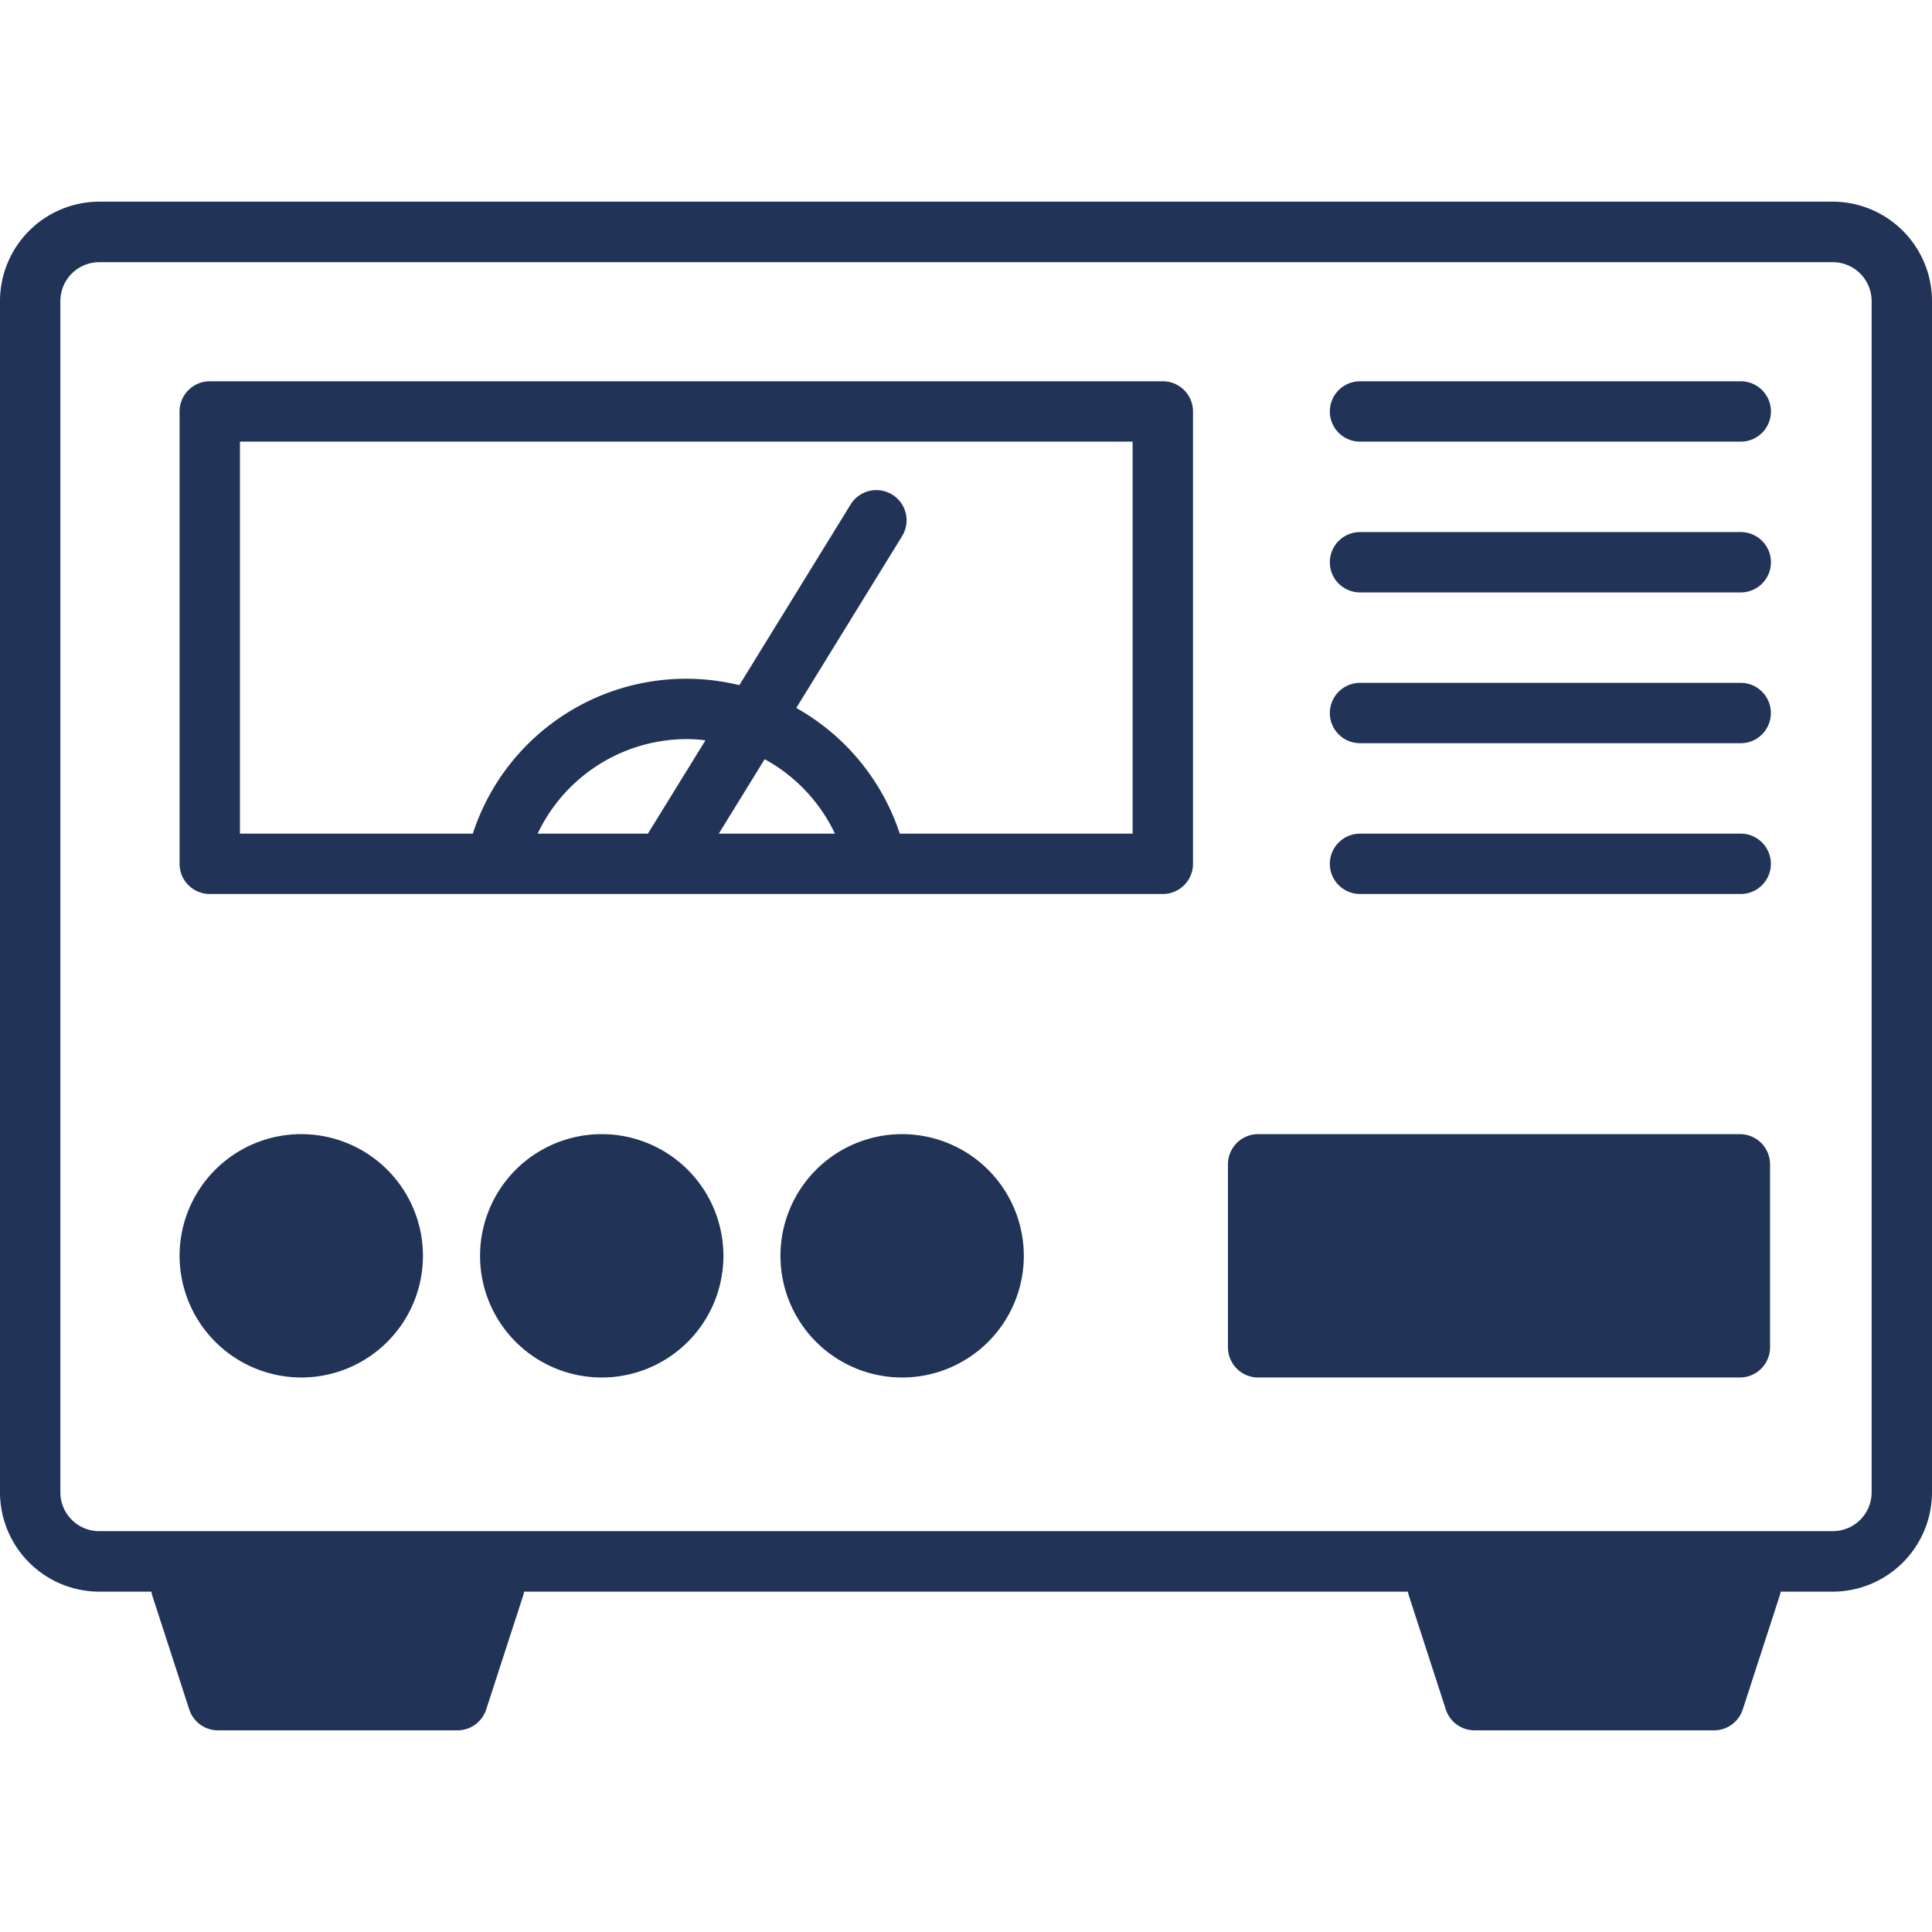 <?xml version="1.0" encoding="UTF-8"?>
<svg xmlns="http://www.w3.org/2000/svg" xmlns:xlink="http://www.w3.org/1999/xlink" xmlns:svgjs="http://svgjs.com/svgjs" version="1.1" width="512" height="512" x="0" y="0" viewBox="0 0 512 512" style="enable-background:new 0 0 512 512" xml:space="preserve" class="">
  <g>
    <path fill-rule="evenodd" d="M352.422 228.944a8.006 8.006 0 0 1 8-8.021h100.66a8 8 0 1 1 0 15.994H360.419a8 8 0 0 1-8-7.973zm0-39.96a8.006 8.006 0 0 1 8-8.021h100.66a8 8 0 1 1 0 15.994H360.419a8 8 0 0 1-8-7.973zm0-39.96a8.005 8.005 0 0 1 8-8.02h100.66a8 8 0 1 1 0 15.993H360.419a8 8 0 0 1-8-7.973zm0-39.96a8.006 8.006 0 0 1 8-8.02h100.66a8 8 0 1 1 0 15.993H360.419a8 8 0 0 1-8-7.973zm-19 255.988h127.66a8.006 8.006 0 0 0 8-8.02v-48.5a8 8 0 0 0-8-7.973H333.419a8 8 0 0 0-8 7.973v48.5a8.012 8.012 0 0 0 8 8.02zm-94.351-64.493a32.247 32.247 0 1 0 32.251 32.223 32.262 32.262 0 0 0-32.251-32.223zm-79.617 0a32.247 32.247 0 1 0 32.26 32.223 32.263 32.263 0 0 0-32.26-32.223zm-79.612 64.493a32.247 32.247 0 1 0-32.25-32.27 32.3 32.3 0 0 0 32.25 32.27zM63.59 117.037h236.568v103.886H238.45a59.552 59.552 0 0 0-27.429-33.307l28.042-45.527a8.006 8.006 0 1 0-13.634-8.4l-29.5 47.886a59.432 59.432 0 0 0-70.629 39.348H63.59zM202.642 201.2l-12.153 19.72h30.779a43.809 43.809 0 0 0-18.626-19.72zM171.7 220.923l15.25-24.723a36.306 36.306 0 0 0-5.08-.33 43.818 43.818 0 0 0-39.389 25.051zM55.588 236.917H308.16a8 8 0 0 0 8-7.973v-119.88a8.007 8.007 0 0 0-8-8.02H55.588a8.005 8.005 0 0 0-8 8.02v119.88a8 8 0 0 0 8 7.973zM16 79.767v315.714a10.279 10.279 0 0 0 10.3 10.285h459.4a10.279 10.279 0 0 0 10.3-10.285V79.767a10.309 10.309 0 0 0-10.3-10.285H26.3A10.309 10.309 0 0 0 16 79.767zm10.3 342.04h13.8c.071.33.151.707.259 1.038l9.8 30.193a8.008 8.008 0 0 0 7.615 5.52h63.459a8 8 0 0 0 7.61-5.52l9.8-30.193a10.43 10.43 0 0 0 .26-1.038H373.1a10.43 10.43 0 0 0 .26 1.038l9.8 30.193a8 8 0 0 0 7.615 5.52h63.459a8 8 0 0 0 7.61-5.52l9.8-30.193c.108-.331.188-.708.259-1.038h13.8A26.367 26.367 0 0 0 512 395.481V79.767a26.366 26.366 0 0 0-26.3-26.325H26.3A26.363 26.363 0 0 0 0 79.767v315.714a26.364 26.364 0 0 0 26.3 26.326z" fill="#213458" data-original="#000000" class=""></path>
  </g>
</svg>
